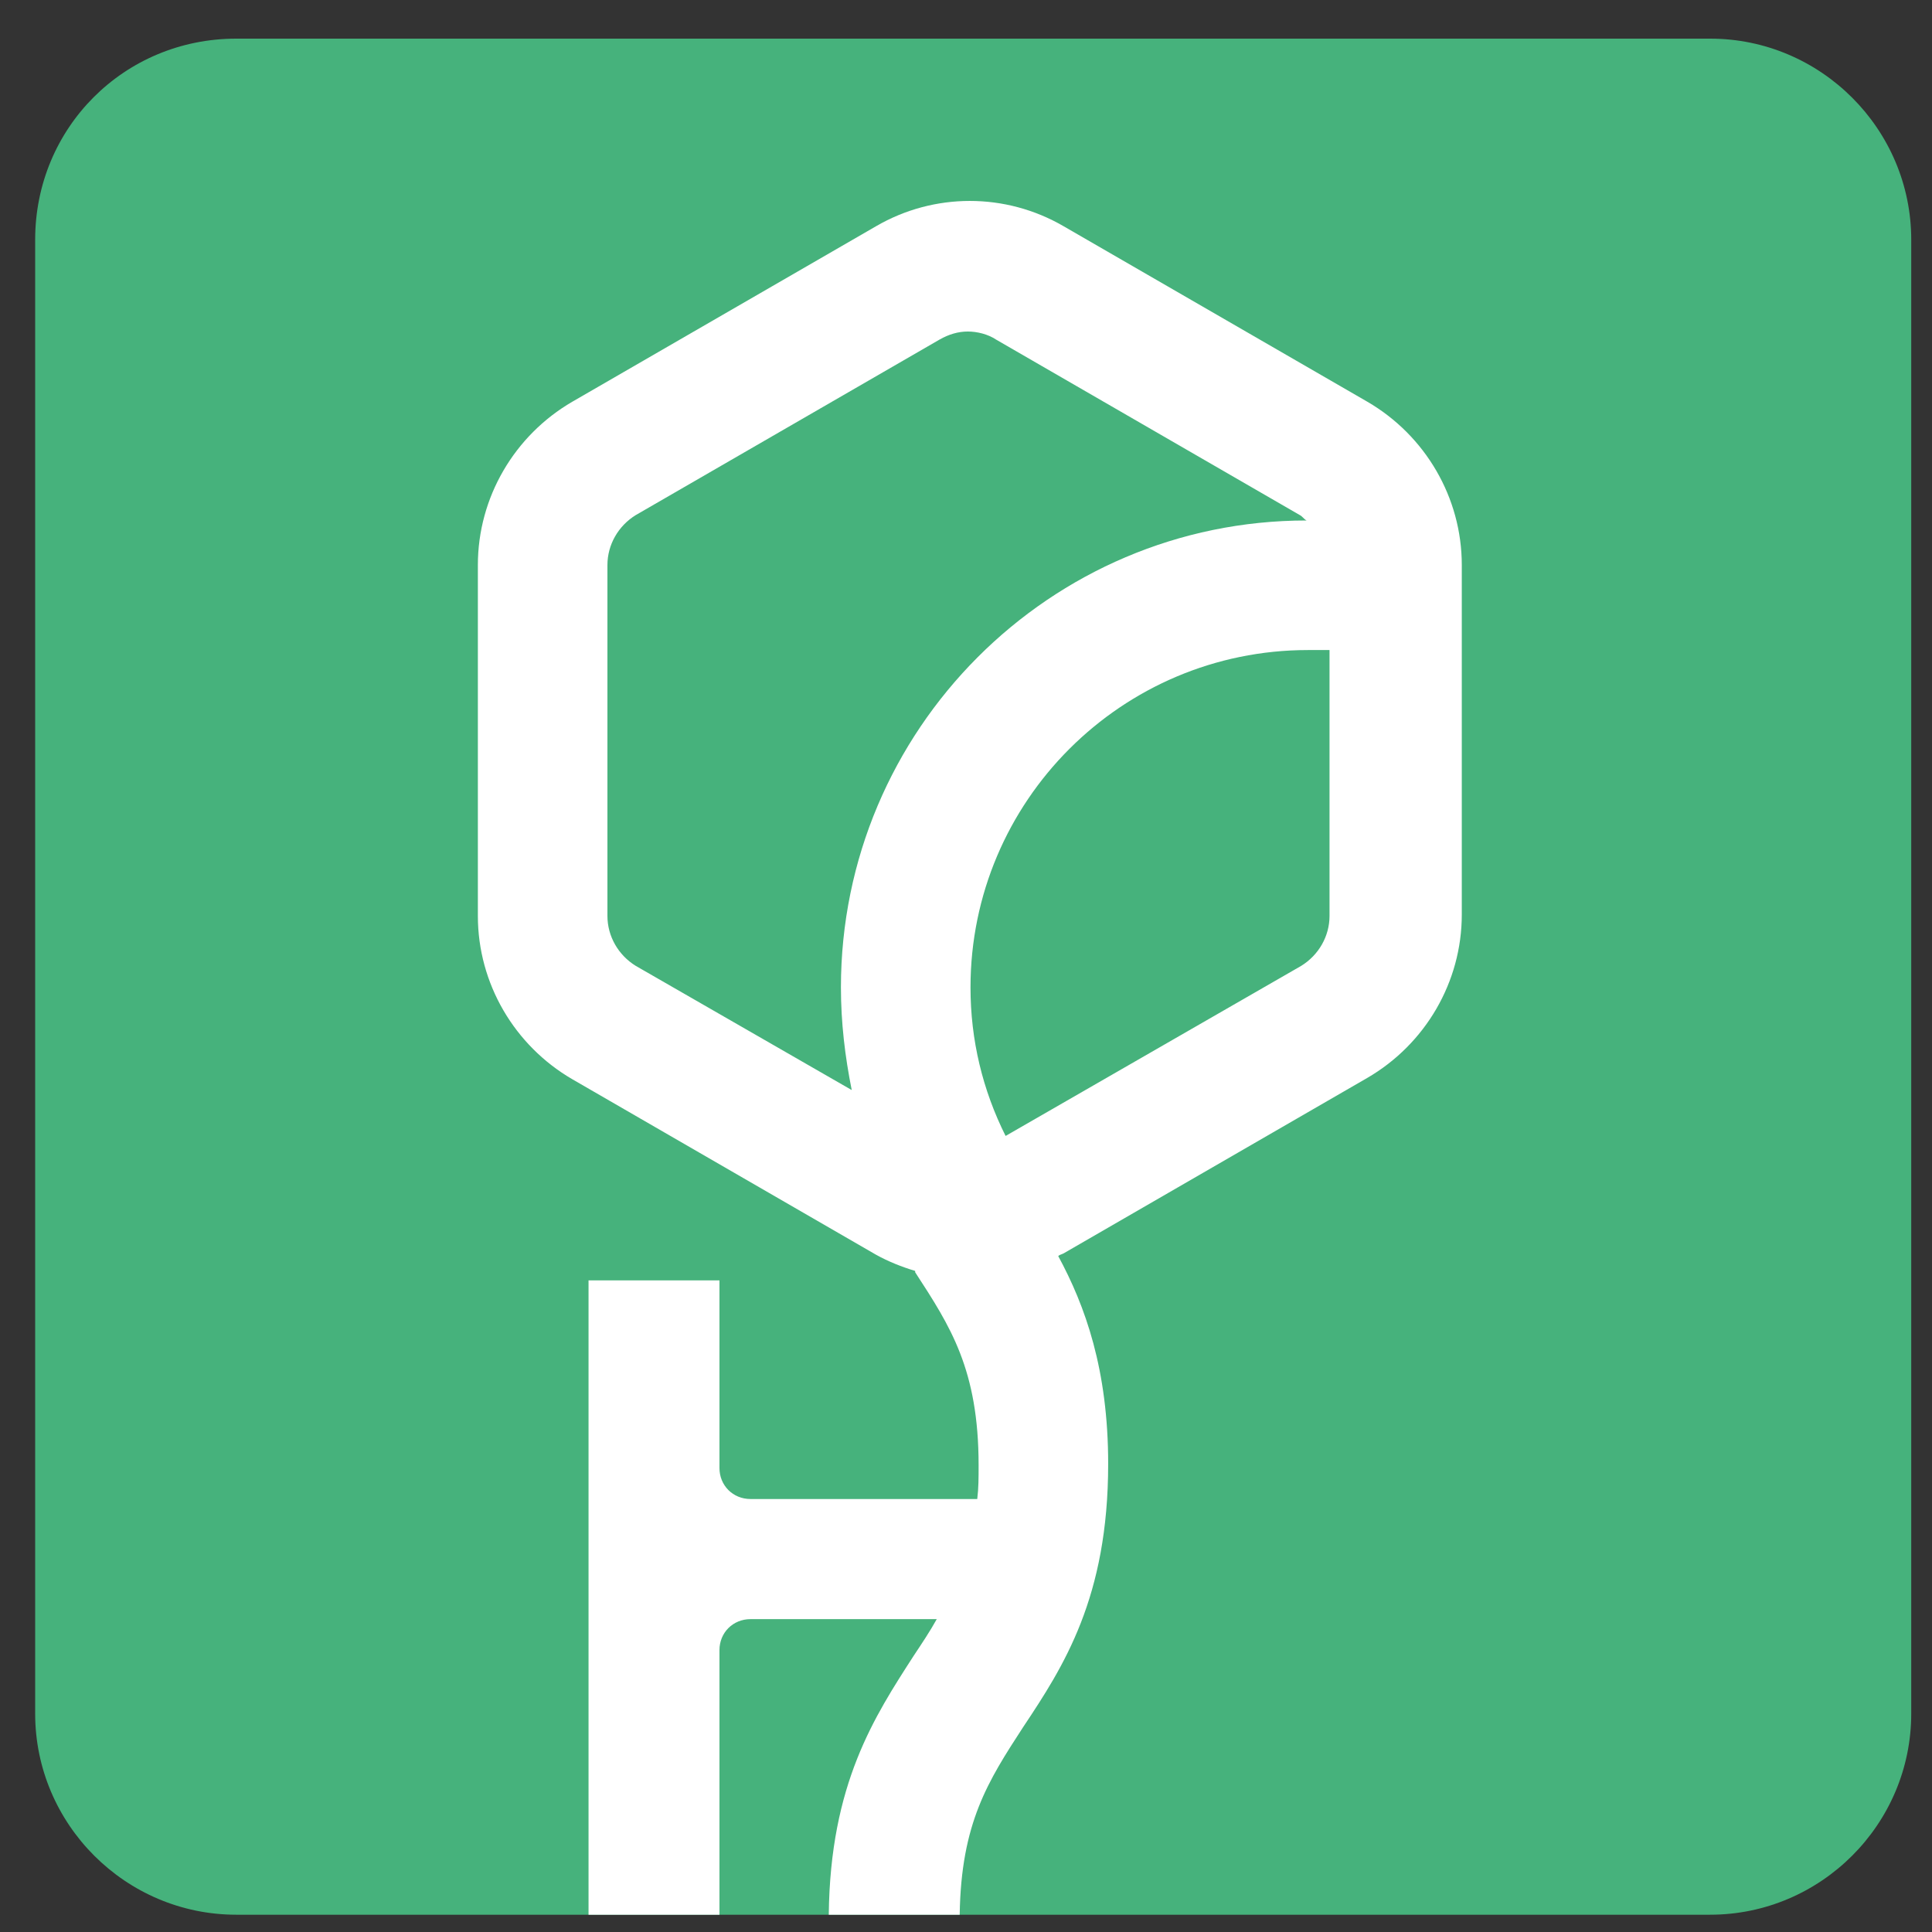 <?xml version="1.0" encoding="UTF-8" standalone="no"?>
<!-- Generator: Adobe Illustrator 27.0.0, SVG Export Plug-In . SVG Version: 6.00 Build 0)  -->

<svg
   version="1.1"
   id="Calque_1"
   x="0px"
   y="0px"
   viewBox="0 0 500 500"
   xml:space="preserve"
   sodipodi:docname="icon.svg"
   inkscape:version="1.1 (c68e22c387, 2021-05-23)"
   width="500"
   height="500"
   xmlns:inkscape="http://www.inkscape.org/namespaces/inkscape"
   xmlns:sodipodi="http://sodipodi.sourceforge.net/DTD/sodipodi-0.dtd"
   xmlns="http://www.w3.org/2000/svg"
   xmlns:svg="http://www.w3.org/2000/svg"><rect x="0" y="0" width="500" height="500" fill="#333333" stroke="none"/><defs
   id="defs41">
	
	
	
</defs><sodipodi:namedview
   id="namedview39"
   pagecolor="#505050"
   bordercolor="#ffffff"
   borderopacity="1"
   inkscape:pageshadow="0"
   inkscape:pageopacity="0"
   inkscape:pagecheckerboard="1"
   showgrid="false"
   inkscape:zoom="0.98405644"
   inkscape:cx="356.17876"
   inkscape:cy="207.81328"
   inkscape:window-width="1920"
   inkscape:window-height="1017"
   inkscape:window-x="-8"
   inkscape:window-y="-8"
   inkscape:window-maximized="1"
   inkscape:current-layer="Calque_1" />
<style
   type="text/css"
   id="style2">
	.st0{fill:#46B27C;}
	.st1{fill:#3768B0;}
	.st2{fill:none;}
	.st3{fill:#FFFFFF;}
</style>
<g
   id="g1084"
   transform="matrix(3.493,0,0,3.493,-22.686,-24.93)"><path
     class="st0"
     d="M 133.2,149 H 24 C 15.8,149 9.1,142.3 9.1,134.1 V 24.9 C 9.1,16.6 15.7,10 24,10 H 133.2 c 8.2,0 14.9,6.7 14.9,14.9 v 109.2 c 0,8.2 -6.7,14.9 -14.9,14.9"
     id="path4"
     style="stroke-width:1" /><g
     id="g34">
		<path
   class="st2"
   d="M 105,75 V 55.3 h -1.6 c -13.8,0 -25,11.2 -25,25 0,3.8 0.9,7.6 2.5,11 l 21.9,-12.7 c 1.4,-0.7 2.2,-2.1 2.2,-3.6 z"
   id="path26" />
		<path
   class="st2"
   d="M 75.9,127.1 H 62.1 c -1.3,0 -2.3,1 -2.3,2.3 V 149 h 8.1 c 0.1,-9.7 3.4,-14.7 6.3,-19.2 0.6,-0.9 1.2,-1.8 1.7,-2.7 z"
   id="path28" />
		<path
   class="st2"
   d="m 103.4,45.7 c -0.2,-0.1 -0.3,-0.3 -0.5,-0.4 l -22.5,-13 c -0.7,-0.4 -1.4,-0.6 -2.1,-0.6 -0.7,0 -1.5,0.2 -2.1,0.6 l -22.5,13 c -1.3,0.8 -2.1,2.2 -2.1,3.7 v 26 c 0,1.5 0.8,2.9 2.1,3.7 l 16,9.2 c -0.5,-2.5 -0.8,-5 -0.8,-7.6 -0.1,-19.1 15.4,-34.6 34.5,-34.6 z"
   id="path30" />
		<path
   class="st3"
   d="m 88.6,115.6 c 0,-7 -1.7,-11.7 -3.7,-15.4 0.1,-0.1 0.2,-0.1 0.4,-0.2 l 22.5,-13 c 4.3,-2.5 7,-7.1 7,-12.1 V 49 c 0,-5 -2.7,-9.6 -7,-12.1 l -22.5,-13 c -4.3,-2.5 -9.6,-2.5 -13.9,0 l -22.5,13 c -4.3,2.5 -7,7.1 -7,12.1 v 26 c 0,5 2.7,9.6 7,12.1 l 22.5,13 c 0.9,0.5 1.9,0.9 2.9,1.2 0,0 0,0 0,0.1 2.6,4 4.7,7.2 4.7,14.3 0,0.9 0,1.7 -0.1,2.5 H 62.1 c -1.3,0 -2.3,-1 -2.3,-2.3 V 102 h -9.7 v 16 9.1 21.9 h 9.7 v -19.6 c 0,-1.3 1,-2.3 2.3,-2.3 h 13.8 c -0.5,0.9 -1.1,1.8 -1.7,2.7 -2.9,4.5 -6.2,9.5 -6.3,19.2 h 9.7 c 0.1,-6.8 2.1,-9.9 4.7,-13.9 3,-4.5 6.3,-9.6 6.3,-19.5 z M 68.8,80.3 c 0,2.6 0.3,5.1 0.8,7.6 l -16,-9.2 C 52.3,77.9 51.5,76.5 51.5,75 V 49 c 0,-1.5 0.8,-2.9 2.1,-3.7 l 22.5,-13 c 0.7,-0.4 1.4,-0.6 2.1,-0.6 0.7,0 1.5,0.2 2.1,0.6 l 22.5,13 c 0.2,0.1 0.3,0.3 0.5,0.4 -19,0 -34.5,15.5 -34.5,34.6 z m 9.6,0 c 0,-13.8 11.2,-25 25,-25 H 105 V 75 c 0,1.5 -0.8,2.9 -2.1,3.7 L 81,91.3 c -1.7,-3.4 -2.6,-7.1 -2.6,-11 z"
   id="path32" />
	</g></g>
</svg>
